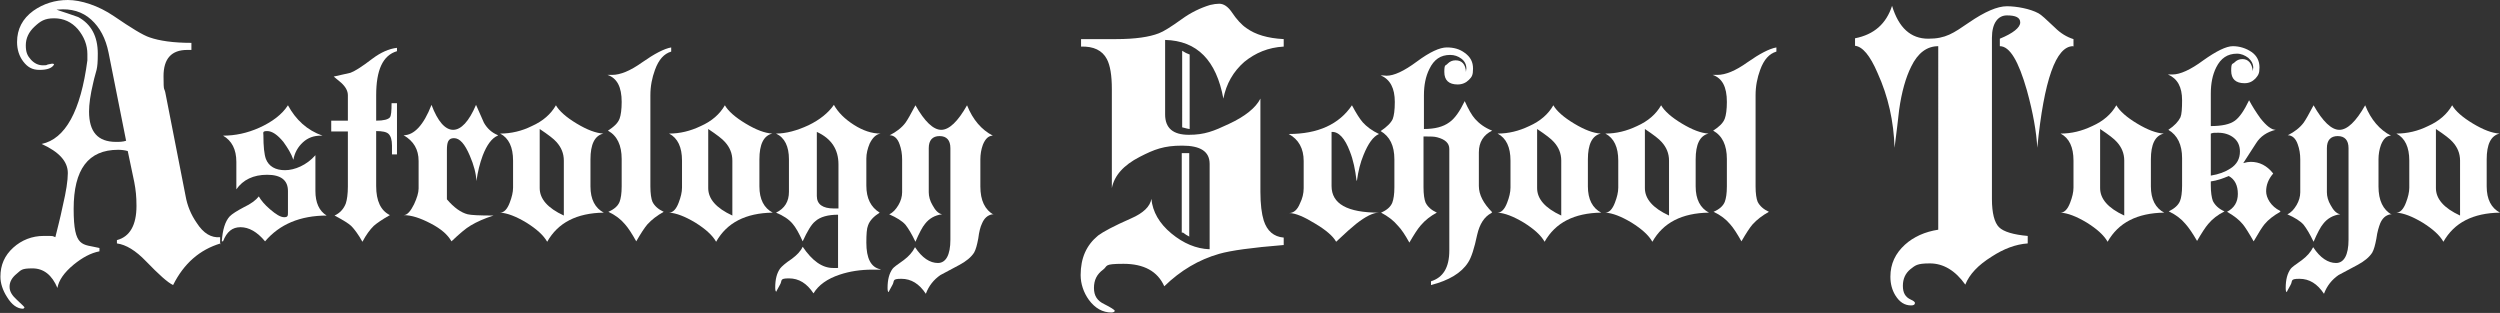 <?xml version="1.0" encoding="UTF-8"?>
<svg id="_レイヤー_1" data-name="レイヤー_1" xmlns="http://www.w3.org/2000/svg" version="1.1" viewBox="0 0 600.8 75.2">
  <rect x="0" y="0" width="600.8" height="75.2" fill="#333333" stroke="none"/>
  <!-- Generator: Adobe Illustrator 29.0.0, SVG Export Plug-In . SVG Version: 2.1.0 Build 186)  -->
  <defs>
    <style>
      .st0 {
        fill: #fff;
      }
    </style>
  </defs>
  <path class="st0" d="M53,58.5c-5,1.5-8.8,4.8-11.4,10-1.3-.6-3.4-2.5-6.5-5.7-2.5-2.6-4.8-4-7-4.3v-.8c3.1-.8,4.7-3.6,4.7-8.2s-.7-6.2-2.1-13.2c-.7-.2-1.5-.3-2.3-.3-7.2,0-10.7,4.7-10.7,14.2s2.1,8.4,6.2,9.4v.8c-2.1.4-4.1,1.5-6.2,3.2-2.3,1.9-3.6,3.8-3.9,5.6-1.3-3.1-3.3-4.7-6-4.7s-2.7.4-3.8,1.3c-1.1.9-1.7,1.9-1.7,3.1s.6,2.1,1.8,3.2c1.2,1.1,1.8,1.7,1.8,1.8l-.3.3c-1.5,0-2.8-1-3.9-2.8-1.1-1.7-1.6-3.4-1.6-4.9,0-2.8,1-5.1,3.1-7,2-1.8,4.5-2.8,7.3-2.8s1.9,0,2.8.3c.4-1.7,1.1-4.2,1.8-7.6.8-3.4,1.2-6,1.2-7.8,0-2.8-2.1-5.1-6.3-7,5.7-1.2,9.4-7.9,11-20.1,0-.4,0-.9,0-1.5,0-2.2-.8-4.2-2.3-6-1.5-1.7-3.4-2.6-5.7-2.6s-3.3.7-4.7,2c-1.4,1.3-2.1,2.8-2.1,4.5s.4,2.5,1.2,3.4c.8.9,1.8,1.4,2.9,1.4s.6,0,1.2-.2c.6-.1.9-.2,1-.2.2,0,.4,0,.5.2-.5.9-1.7,1.3-3.5,1.3s-2.9-.7-3.9-2c-1-1.3-1.5-2.9-1.5-4.7,0-3.1,1.3-5.6,3.9-7.5C10.4.9,13.2,0,16.3,0s7.3,1.3,11.1,3.9c4.1,2.8,7,4.6,8.6,5.1,2.3.8,5.6,1.3,10,1.3v1.7c-.2,0-.6,0-1,0-3.8,0-5.7,2.1-5.7,6.3s.2,2.5.5,4.3l4.8,24.5c.4,2.3,1.3,4.5,2.7,6.5,1.6,2.5,3.5,3.6,5.6,3.4,0,0,0,1.8,0,1.8ZM30.3,33.8l-4.2-21.1c-.7-3.5-2.1-6.1-4.2-8-2.1-1.9-4.8-2.7-8-2.4h-.3c.6.3,1.5.5,2.6.9,1.1.4,2,.7,2.6.9,3.1,1.7,4.7,4.6,4.7,8.8s-.4,3.8-1.1,7c-.7,2.9-1,5.2-1,6.9,0,4.9,2.1,7.3,6.5,7.3.8,0,1.6,0,2.5-.3Z"/>
  <path class="st0" d="M78.6,51.8c-6.5,0-11.4,2.1-14.9,6.2-1.9-2.3-3.9-3.4-5.9-3.4s-3.3,1.1-4.2,3.4h-.3c.2-2.8.8-4.8,1.9-6,.6-.6,1.7-1.3,3.4-2.2,1.7-.8,2.9-1.7,3.6-2.6.5.9,1.4,2,2.7,3.1,1.4,1.2,2.5,1.9,3.4,1.9s.9-.4.9-1.1v-5.2c0-2.6-1.7-3.9-5-3.9s-5.8,1.2-7.4,3.5v-6.6c0-3-1.1-5.1-3.2-6.3,2.9,0,5.8-.6,8.7-1.9,3.1-1.4,5.5-3.2,6.9-5.4,1.9,3.5,4.6,6,8.3,7.3h-.4c-1.7,0-3.1.5-4.3,1.6s-2,2.5-2.3,4.2c-.5-1.5-1.4-2.9-2.4-4.3-1.4-1.7-2.7-2.6-3.9-2.6s-.9.4-.9,1c0,2.7.2,4.6.6,5.7.7,1.8,2.3,2.7,4.6,2.7s5.2-1.2,7.3-3.6v8.6c0,2.8.9,4.8,2.7,5.9Z"/>
  <path class="st0" d="M95.4,37.1h-1.2v-2.1c0-1.4-.3-2.3-.8-2.8-.5-.5-1.5-.7-3-.7v13.2c0,3.6,1.1,5.9,3.3,7-1.8,1-3.1,1.9-3.9,2.6-.9.9-1.8,2.1-2.7,3.8-1-1.8-2-3.1-2.7-3.8-.5-.5-1.9-1.4-4-2.5,1.3-.6,2.2-1.6,2.7-2.9.3-.9.5-2.3.5-4.1v-13.2h-4v-2.6h4v-6.1c0-1-.5-2-1.6-3-.1-.1-.7-.6-1.8-1.5h0c.9-.2,2.3-.5,4-.9.9-.3,2.7-1.4,5.3-3.4,2-1.5,4-2.4,5.9-2.6v.8c-3.4,1-5,4.5-5,10.6v6.1c1.8,0,2.9-.3,3.3-.8.3-.4.4-1.5.4-3.4h1.3s0,12.4,0,12.4Z"/>
  <path class="st0" d="M119.6,32.6c-1.4.6-2.6,2.2-3.6,4.8-.7,1.9-1.2,3.9-1.5,6.1h0c-.1-1.8-.6-3.8-1.6-6.1-1.2-2.8-2.4-4.2-3.8-4.2s-1.7,1-1.7,2.9v11.8c1.7,2,3.4,3.2,5,3.6.8.2,2.9.3,6.2.3-2.2.7-4,1.5-5.5,2.4-1.2.7-2.7,2-4.6,3.8-.9-1.6-2.5-3-5-4.3-2.5-1.3-4.6-2-6.5-2,.9,0,1.7-1,2.5-2.6.7-1.5,1.1-2.8,1.1-3.8v-6.6c0-2.8-1.2-4.8-3.6-6.2,2.5,0,4.8-2.4,6.7-7.3,1.5,4,3.3,6,5.2,6s3.8-2,5.5-6l1.9,4.3c.8,1.4,1.9,2.4,3.4,3Z"/>
  <path class="st0" d="M145.1,51.1c-6.5.1-11,2.4-13.6,7-.9-1.6-2.6-3.1-5-4.6-2.5-1.5-4.6-2.3-6.3-2.4.9,0,1.7-.8,2.3-2.4.5-1.3.8-2.5.8-3.6v-6.5c0-3.2-1-5.4-3.1-6.5,2.6,0,5.2-.6,7.6-1.8,2.7-1.2,4.6-2.9,5.8-5,.8,1.4,2.5,2.9,5,4.4,2.5,1.5,4.6,2.3,6.4,2.4-2.1.5-3.1,2.6-3.1,6.2v6.5c0,3.1,1.1,5.2,3.2,6.3ZM135.5,51.7v-13.1c0-1.7-.6-3.2-1.8-4.5-.6-.7-1.9-1.7-4-3.1v14.2c0,2.6,1.9,4.8,5.8,6.6Z"/>
  <path class="st0" d="M161.3,12.4c-1.7.5-3,1.9-3.9,4.4-.7,1.9-1.1,3.9-1.1,6.1v21.9c0,1.7.2,3,.5,3.7.5,1,1.4,1.8,2.7,2.4-1.6.9-2.9,1.9-3.9,3-.7.8-1.6,2.2-2.7,4.1-1-1.8-1.9-3.2-2.7-4.1-1-1.2-2.3-2.2-4-3,1.4-.6,2.3-1.4,2.7-2.4.3-.8.5-2,.5-3.7v-6.6c0-3.3-1.1-5.6-3.3-6.8,1.4-.9,2.4-1.8,2.8-2.9.3-.8.5-2.2.5-4,0-3.6-1.1-5.7-3.4-6.5.3,0,.6,0,1.1,0,2,0,4.4-1,7.2-3,3-2.1,5.3-3.3,7-3.6v.9Z"/>
  <path class="st0" d="M185.7,51.1c-6.5.1-11,2.4-13.6,7-.9-1.6-2.6-3.1-5-4.6-2.5-1.5-4.6-2.3-6.3-2.4.9,0,1.7-.8,2.3-2.4.5-1.3.8-2.5.8-3.6v-6.5c0-3.2-1-5.4-3.1-6.5,2.6,0,5.1-.6,7.6-1.8,2.7-1.2,4.6-2.9,5.8-5,.8,1.4,2.5,2.9,5,4.4,2.5,1.5,4.6,2.3,6.4,2.4-2.1.5-3.1,2.6-3.1,6.2v6.5c0,3.1,1.1,5.2,3.2,6.3ZM176,51.7v-13.1c0-1.7-.6-3.2-1.8-4.5-.6-.7-1.9-1.7-4-3.1v14.2c0,2.6,1.9,4.8,5.8,6.6Z"/>
  <path class="st0" d="M211.7,64.8c-.4,0-1.1,0-2,0-2.9,0-5.5.4-7.9,1.2-3,1-5.1,2.5-6.3,4.5-1.6-2.4-3.5-3.6-5.9-3.6s-1.5.5-2.2,1.6c-.6,1.1-.9,1.6-.8,1.6-.2,0-.3-.3-.3-1,0-2,.4-3.5,1.2-4.6.4-.5,1.3-1.3,2.8-2.3,1.2-.9,2.1-1.8,2.6-2.9,2.3,3.4,4.7,5.1,7.3,5.1s.6,0,1.2-.1v-12.7c-2.4,0-4.3.5-5.5,1.6-.9.7-1.9,2.4-3,4.8-.9-2-1.7-3.4-2.4-4.2-.9-1.1-2.3-2-4-2.7,2.1-1,3.1-2.7,3.1-5v-7.8c0-3.1-1-5.2-3.1-6.2,2.4,0,5-.7,7.8-2,2.7-1.3,4.8-3,6.1-4.9,1,1.8,2.6,3.4,4.8,4.8,2.2,1.4,4.3,2.1,6.4,2.1-1.1.2-1.9,1-2.6,2.4-.5,1.2-.8,2.4-.8,3.6v6.5c0,3.1,1.1,5.2,3.2,6.5-1.4.9-2.4,1.9-2.8,3.1-.3.7-.4,2.1-.4,4.1,0,3.8,1.1,5.9,3.3,6.4ZM201.5,50v-10.5c0-3.6-1.7-6.2-5.2-7.8v15.4c0,2,1.4,3,4.1,3,.3,0,.7,0,1.1,0Z"/>
  <path class="st0" d="M238.5,51.5c-1.2.2-2,1-2.5,2.2-.4.8-.7,2-.9,3.6-.3,1.6-.6,2.7-1,3.4-.7,1.1-1.9,2.1-3.6,3l-4.5,2.4c-1.6,1.1-2.8,2.6-3.5,4.5-1.6-2.4-3.5-3.6-5.9-3.6s-1.5.5-2.2,1.6c-.6,1.1-.9,1.6-.8,1.6-.2,0-.3-.3-.3-1,0-2,.4-3.5,1.2-4.6.2-.3,1.1-1,2.7-2.1,1.2-.9,2.1-1.9,2.7-3.1,1.7,2.6,3.6,3.8,5.5,3.8s3-1.9,3-5.6v-22c0-1.9-.9-2.9-2.6-2.9s-2.6,1-2.6,2.9v10.6c0,1,.3,2.1.9,3.1.7,1.3,1.4,2,2.3,2.2-1.7.2-3.1,1-4.1,2.3-.6.7-1.4,2.2-2.3,4.3-.9-1.9-1.7-3.2-2.4-4.1-.8-.9-2.1-1.7-3.9-2.5.9-.4,1.6-1.2,2.2-2.2.6-1,.9-2.1.9-3.1v-7.9c0-1.3-.2-2.5-.6-3.6-.5-1.5-1.4-2.2-2.4-2.2,1.6-.8,2.9-1.8,3.8-3,.5-.7,1.3-2.1,2.4-4.2,2.2,3.9,4.3,5.9,6.2,5.9s4-2,6.2-5.9c1.4,3.5,3.5,5.9,6.2,7.3-1,0-1.8.7-2.4,2.2-.4,1.1-.6,2.3-.6,3.5v6.5c0,3.4,1.1,5.6,3.2,6.8Z"/>
  <path class="st0" d="M308.3,58.9c-7.4.6-12.5,1.3-15.3,2.1-4.9,1.4-9.3,4-13.2,7.8-1.6-3.6-4.9-5.4-9.8-5.4s-3.7.5-4.9,1.4c-1.5,1.1-2.2,2.5-2.2,4.4s.8,3.1,2.5,3.9c1.6.8,2.5,1.4,2.5,1.6s-.3.4-.8.4c-2.1,0-3.9-1-5.4-3-1.3-1.8-2-3.9-2-6,0-4.1,1.4-7.2,4.2-9.5,1.2-.9,3.8-2.3,7.9-4.1,3-1.3,4.6-2.9,4.9-4.7.3,3.1,1.9,5.9,4.8,8.3,2.9,2.4,6,3.7,9.2,3.8v-20.5c0-3-2.2-4.4-6.6-4.4s-6.7.9-10.2,2.7c-3.9,2-6.1,4.5-6.7,7.5v-23.8c0-3.3-.4-5.7-1.2-7.2-1.1-2.1-3.2-3.1-6.2-3v-1.8h8.4c4.6,0,8-.5,10.3-1.4,1.1-.4,3-1.6,5.5-3.4,2.2-1.6,4.5-2.7,6.8-3.4.8-.2,1.6-.3,2.2-.3,1.1,0,2.1.7,3,2,1.2,1.8,2.4,3.1,3.6,3.9,2.1,1.5,5,2.4,8.9,2.6v1.8c-3.7.2-6.8,1.5-9.5,3.7-2.6,2.3-4.3,5.2-5,8.8-1.7-9.2-6.3-13.9-14-14.1v17.9c0,3.3,1.9,4.9,5.7,4.9s6-.9,9.6-2.6c3.9-1.8,6.5-3.9,7.6-6.1v22.4c0,3,.3,5.3.8,6.9.8,2.5,2.4,3.9,4.8,4.1v1.8ZM285.9,31c-.3,0-1-.2-1.8-.4V12.2c.6.4,1.2.7,1.8.9v17.9ZM285.9,56.9c-.6-.3-1.1-.6-1.6-1h-.3v-19.1h1c0,0,.2,0,.4,0h.4v20h0Z"/>
  <path class="st0" d="M331.4,51.1c-1.4,0-3.2.9-5.5,2.7-1,.8-2.6,2.2-4.8,4.3-.7-1.3-2.4-2.8-5.1-4.4-2.6-1.6-4.7-2.5-6.2-2.5,1.1,0,2-.8,2.6-2.3.6-1.2.9-2.4.9-3.7v-6.5c0-3-1.2-5.2-3.6-6.5,7,0,12.1-2.3,15.2-6.9,1,1.9,1.9,3.3,2.6,4.1.9,1,2.2,2,3.9,2.8-1.4.6-2.6,2.3-3.7,5-.8,1.9-1.3,4-1.6,6.2h-.1c-.3-2.6-.8-5-1.6-7-1.2-3.2-2.7-4.8-4.4-4.7v13c0,4.3,3.8,6.4,11.4,6.4Z"/>
  <path class="st0" d="M358.4,51.2c-1.7.9-2.8,2.6-3.4,5.2-.7,3.3-1.4,5.5-2.2,6.7-1.6,2.5-4.6,4.3-8.9,5.4v-.9c2.9-.9,4.4-3.3,4.4-7.4v-24.4c0-1.4-1-2.3-2.9-2.8-.7-.2-1.6-.2-2.6-.2h-.7v12.2c0,1.7.2,3,.5,3.7.5,1,1.4,1.8,2.7,2.4-1.5.8-2.8,1.8-3.9,3.1-.7.8-1.6,2.2-2.7,4.1-1-1.8-1.9-3.2-2.8-4.1-1-1.2-2.3-2.2-4-3.1,1.4-.6,2.3-1.4,2.7-2.4.3-.8.5-2,.5-3.7v-6.7c0-3.3-1.1-5.5-3.3-6.8,1.5-1,2.5-2,2.9-2.9.3-.8.5-2.1.5-4.1,0-3.3-1.1-5.4-3.4-6.4.6,0,1.1.1,1.4.1,1.8,0,4.2-1.1,7.3-3.4,3.1-2.3,5.5-3.4,7.2-3.4s3.1.4,4.3,1.3c1.4,1,2,2.2,2,3.8s-.3,2-1,2.7c-.7.7-1.6,1.1-2.7,1.1-2.1,0-3.2-1-3.2-3s.3-1.4.8-2c.5-.5,1.1-.8,1.9-.8,1.5,0,2.4.9,2.5,2.8,0-.4.1-.7.1-.8,0-1-.4-1.8-1.2-2.4-.8-.6-1.7-.9-2.7-.9-2.3,0-3.9,1.1-5,3.4-.9,1.8-1.3,3.9-1.3,6.3v8.1c2.6,0,4.6-.5,6.1-1.6,1.3-.9,2.5-2.6,3.7-5.1.9,2,1.7,3.4,2.5,4.3,1,1.1,2.3,2.1,4.1,2.8-2.1,1-3.2,2.8-3.2,5.2v8.1c0,2.1,1.1,4.2,3.2,6.3Z"/>
  <path class="st0" d="M384.8,51.1c-6.5.1-11,2.4-13.6,7-.9-1.6-2.6-3.1-5-4.6-2.5-1.5-4.6-2.3-6.3-2.4.9,0,1.7-.8,2.3-2.4.5-1.3.8-2.5.8-3.6v-6.5c0-3.2-1-5.4-3.1-6.5,2.6,0,5.1-.6,7.6-1.8,2.7-1.2,4.6-2.9,5.8-5,.8,1.4,2.5,2.9,5,4.4,2.5,1.5,4.6,2.3,6.4,2.4-2.1.5-3.1,2.6-3.1,6.2v6.5c0,3.1,1.1,5.2,3.2,6.3ZM375.2,51.7v-13.1c0-1.7-.6-3.2-1.8-4.5-.6-.7-1.9-1.7-4-3.1v14.2c0,2.6,1.9,4.8,5.8,6.6Z"/>
  <path class="st0" d="M410.7,51.1c-6.5.1-11,2.4-13.6,7-.9-1.6-2.6-3.1-5-4.6-2.5-1.5-4.6-2.3-6.3-2.4.9,0,1.7-.8,2.3-2.4.5-1.3.8-2.5.8-3.6v-6.5c0-3.2-1-5.4-3.1-6.5,2.6,0,5.1-.6,7.6-1.8,2.7-1.2,4.6-2.9,5.8-5,.8,1.4,2.5,2.9,5,4.4,2.5,1.5,4.6,2.3,6.4,2.4-2.1.5-3.1,2.6-3.1,6.2v6.5c0,3.1,1.1,5.2,3.2,6.3ZM401.1,51.7v-13.1c0-1.7-.6-3.2-1.8-4.5-.6-.7-1.9-1.7-4-3.1v14.2c0,2.6,1.9,4.8,5.8,6.6Z"/>
  <path class="st0" d="M426.9,12.4c-1.7.5-3,1.9-3.9,4.4-.7,1.9-1.1,3.9-1.1,6.1v21.9c0,1.7.2,3,.5,3.7.5,1,1.4,1.8,2.7,2.4-1.6.9-2.9,1.9-3.9,3-.7.8-1.6,2.2-2.7,4.1-1-1.8-1.9-3.2-2.7-4.1-1-1.2-2.3-2.2-4-3,1.4-.6,2.3-1.4,2.7-2.4.3-.8.5-2,.5-3.7v-6.6c0-3.3-1.1-5.6-3.3-6.8,1.4-.9,2.4-1.8,2.8-2.9.3-.8.5-2.2.5-4,0-3.6-1.1-5.7-3.4-6.5.3,0,.6,0,1.1,0,2,0,4.4-1,7.2-3,3-2.1,5.3-3.3,7-3.6v.9Z"/>
  <path class="st0" d="M498.2,11.1c-4.1,0-7,8.1-8.6,24.4-.2-3.7-1-8.4-2.5-13.8-2-7-4.1-10.6-6.5-10.6v-1.8c3.2-1.3,4.9-2.7,4.9-3.9s-1.1-1.7-3.2-1.7-3.6,1.8-3.6,5.4v38.7c0,3.4.6,5.7,1.7,6.8,1.1,1.1,3.5,1.8,6.9,2.1v1.8c-2.9.2-5.8,1.3-8.7,3.2-3.2,2-5.3,4.2-6.3,6.7-2.4-3.4-5.3-5.1-8.5-5.1s-3.5.5-4.7,1.4c-1.2,1-1.8,2.3-1.8,4s.6,2.7,1.9,3.3c.7.3,1,.6,1,.8,0,.4-.3.6-.9.6-1.6,0-2.8-.8-3.8-2.4-.8-1.3-1.2-2.8-1.2-4.5,0-3.1,1.2-5.6,3.5-7.7,2.1-1.9,4.8-3.1,8-3.6V11.1c-2.7,0-4.9,1.6-6.5,4.9-1.3,2.6-2.3,6.1-2.9,10.4-.2,2-.6,5.1-1.1,9.1-.2-6.3-1.5-12.3-4.1-18-1.8-4.2-3.6-6.3-5.4-6.5v-1.8c4.6-.9,7.5-3.5,8.9-7.8,1.6,5.3,4.5,7.9,8.7,7.9s6-1.3,9.8-3.9c3.8-2.6,6.8-3.9,9.1-3.9s5.6.6,7.6,1.7c.6.3,1.9,1.5,3.9,3.4,1.4,1.4,2.9,2.3,4.5,2.8v1.8h0Z"/>
  <path class="st0" d="M520.1,51.1c-6.5.1-11,2.4-13.6,7-.9-1.6-2.6-3.1-5-4.6-2.5-1.5-4.6-2.3-6.3-2.4.9,0,1.7-.8,2.3-2.4.5-1.3.8-2.5.8-3.6v-6.5c0-3.2-1-5.4-3.1-6.5,2.6,0,5.1-.6,7.6-1.8,2.7-1.2,4.6-2.9,5.8-5,.8,1.4,2.5,2.9,5,4.4,2.5,1.5,4.6,2.3,6.4,2.4-2.1.5-3.1,2.6-3.1,6.2v6.5c0,3.1,1.1,5.2,3.2,6.3ZM510.5,51.7v-13.1c0-1.7-.6-3.2-1.8-4.5-.6-.7-1.9-1.7-4-3.1v14.2c0,2.6,1.9,4.8,5.8,6.6Z"/>
  <path class="st0" d="M548,50.9c-1.6.9-2.9,1.9-3.8,3-.5.6-1.4,2-2.6,4.1-1.2-2.1-2.1-3.5-2.6-4.1-.9-1.1-2.2-2.1-3.8-3,1.7-.9,2.6-2.3,2.6-4.3s-.7-3.5-2.2-4.3c-1.4.6-2.8,1.1-4.3,1.3v.9c0,1.7.2,3,.5,3.8.5,1,1.4,1.9,2.8,2.5-1.6.8-2.9,1.8-3.9,3-.7.8-1.6,2.2-2.7,4.1-1.1-1.9-2-3.2-2.8-4.1-1-1.2-2.3-2.2-4-3,1.4-.7,2.3-1.5,2.7-2.5.3-.7.5-2,.5-3.7v-6.6c0-3.2-1.1-5.5-3.3-6.8,1.5-1,2.4-2,2.9-3,.3-.7.4-2.1.4-4.1,0-3.2-1.1-5.2-3.4-6.2.3,0,.6,0,1.1,0,1.8,0,4.3-1.1,7.4-3.4,3.1-2.2,5.5-3.4,7.1-3.4s3.2.5,4.5,1.4c1.3.9,1.9,2.2,1.9,3.7s-.3,1.9-1,2.7c-.7.7-1.5,1.1-2.6,1.1-2.1,0-3.2-1-3.2-3s.3-1.5.8-2c.5-.5,1.1-.8,1.9-.8,1.4,0,2.3,1,2.5,2.9,0-.4.1-.7.1-.8,0-.9-.4-1.7-1.2-2.4-.8-.6-1.7-1-2.7-1-2.3,0-3.9,1.1-5,3.3-.9,1.8-1.3,3.9-1.3,6.3v7.8c2.6,0,4.6-.4,5.8-1.3,1.1-.8,2.2-2.4,3.4-4.9.8,1.5,1.7,2.9,2.7,4.3,1.5,1.9,2.7,2.8,3.7,2.8-2.1.5-3.7,1.6-4.7,3.2-.7,1-1.7,2.7-3.1,4.8.7-.2,1.3-.3,1.8-.3,2.1,0,3.9.9,5.4,2.8-1.2,1.4-1.7,2.8-1.7,4.3s1.1,3.6,3.4,4.7ZM538.3,36.4c0-1.4-.5-2.5-1.5-3.3-1-.8-2.3-1.2-3.7-1.2s-1.1,0-1.8.2v10.1c1.9-.3,3.5-.9,4.7-1.7,1.6-1,2.3-2.4,2.3-4.1Z"/>
  <path class="st0" d="M574.5,51.5c-1.2.2-2,1-2.5,2.2-.3.8-.7,2-.9,3.6-.3,1.6-.6,2.7-1,3.4-.7,1.1-1.9,2.1-3.6,3l-4.5,2.4c-1.6,1.1-2.8,2.6-3.5,4.5-1.6-2.4-3.5-3.6-5.9-3.6s-1.5.5-2.2,1.6c-.6,1.1-.9,1.6-.8,1.6-.2,0-.3-.3-.3-1,0-2,.4-3.5,1.2-4.6.2-.3,1.1-1,2.7-2.1,1.2-.9,2.1-1.9,2.7-3.1,1.7,2.6,3.6,3.8,5.5,3.8s3-1.9,3-5.6v-22c0-1.9-.9-2.9-2.6-2.9s-2.6,1-2.6,2.9v10.6c0,1,.3,2.1.9,3.1.7,1.3,1.4,2,2.3,2.2-1.7.2-3.1,1-4.1,2.3-.6.7-1.4,2.2-2.3,4.3-.9-1.9-1.7-3.2-2.4-4.1-.8-.9-2.1-1.7-3.9-2.5.9-.4,1.6-1.2,2.2-2.2.6-1,.9-2.1.9-3.1v-7.9c0-1.3-.2-2.5-.6-3.6-.5-1.5-1.4-2.2-2.4-2.2,1.6-.8,2.9-1.8,3.8-3,.5-.7,1.3-2.1,2.4-4.2,2.2,3.9,4.3,5.9,6.2,5.9s4-2,6.2-5.9c1.4,3.5,3.5,5.9,6.2,7.3-1,0-1.8.7-2.4,2.2-.4,1.1-.6,2.3-.6,3.5v6.5c0,3.4,1.1,5.6,3.2,6.8Z"/>
  <path class="st0" d="M600.8,51.1c-6.5.1-11,2.4-13.6,7-.9-1.6-2.6-3.1-5-4.6-2.5-1.5-4.6-2.3-6.3-2.4.9,0,1.7-.8,2.3-2.4.5-1.3.8-2.5.8-3.6v-6.5c0-3.2-1-5.4-3.1-6.5,2.6,0,5.2-.6,7.6-1.8,2.7-1.2,4.6-2.9,5.8-5,.8,1.4,2.5,2.9,5,4.4,2.5,1.5,4.6,2.3,6.4,2.4-2.1.5-3.1,2.6-3.1,6.2v6.5c0,3.1,1.1,5.2,3.2,6.3ZM591.2,51.7v-13.1c0-1.7-.6-3.2-1.8-4.5-.6-.7-1.9-1.7-4-3.1v14.2c0,2.6,1.9,4.8,5.8,6.6Z"/>
</svg>